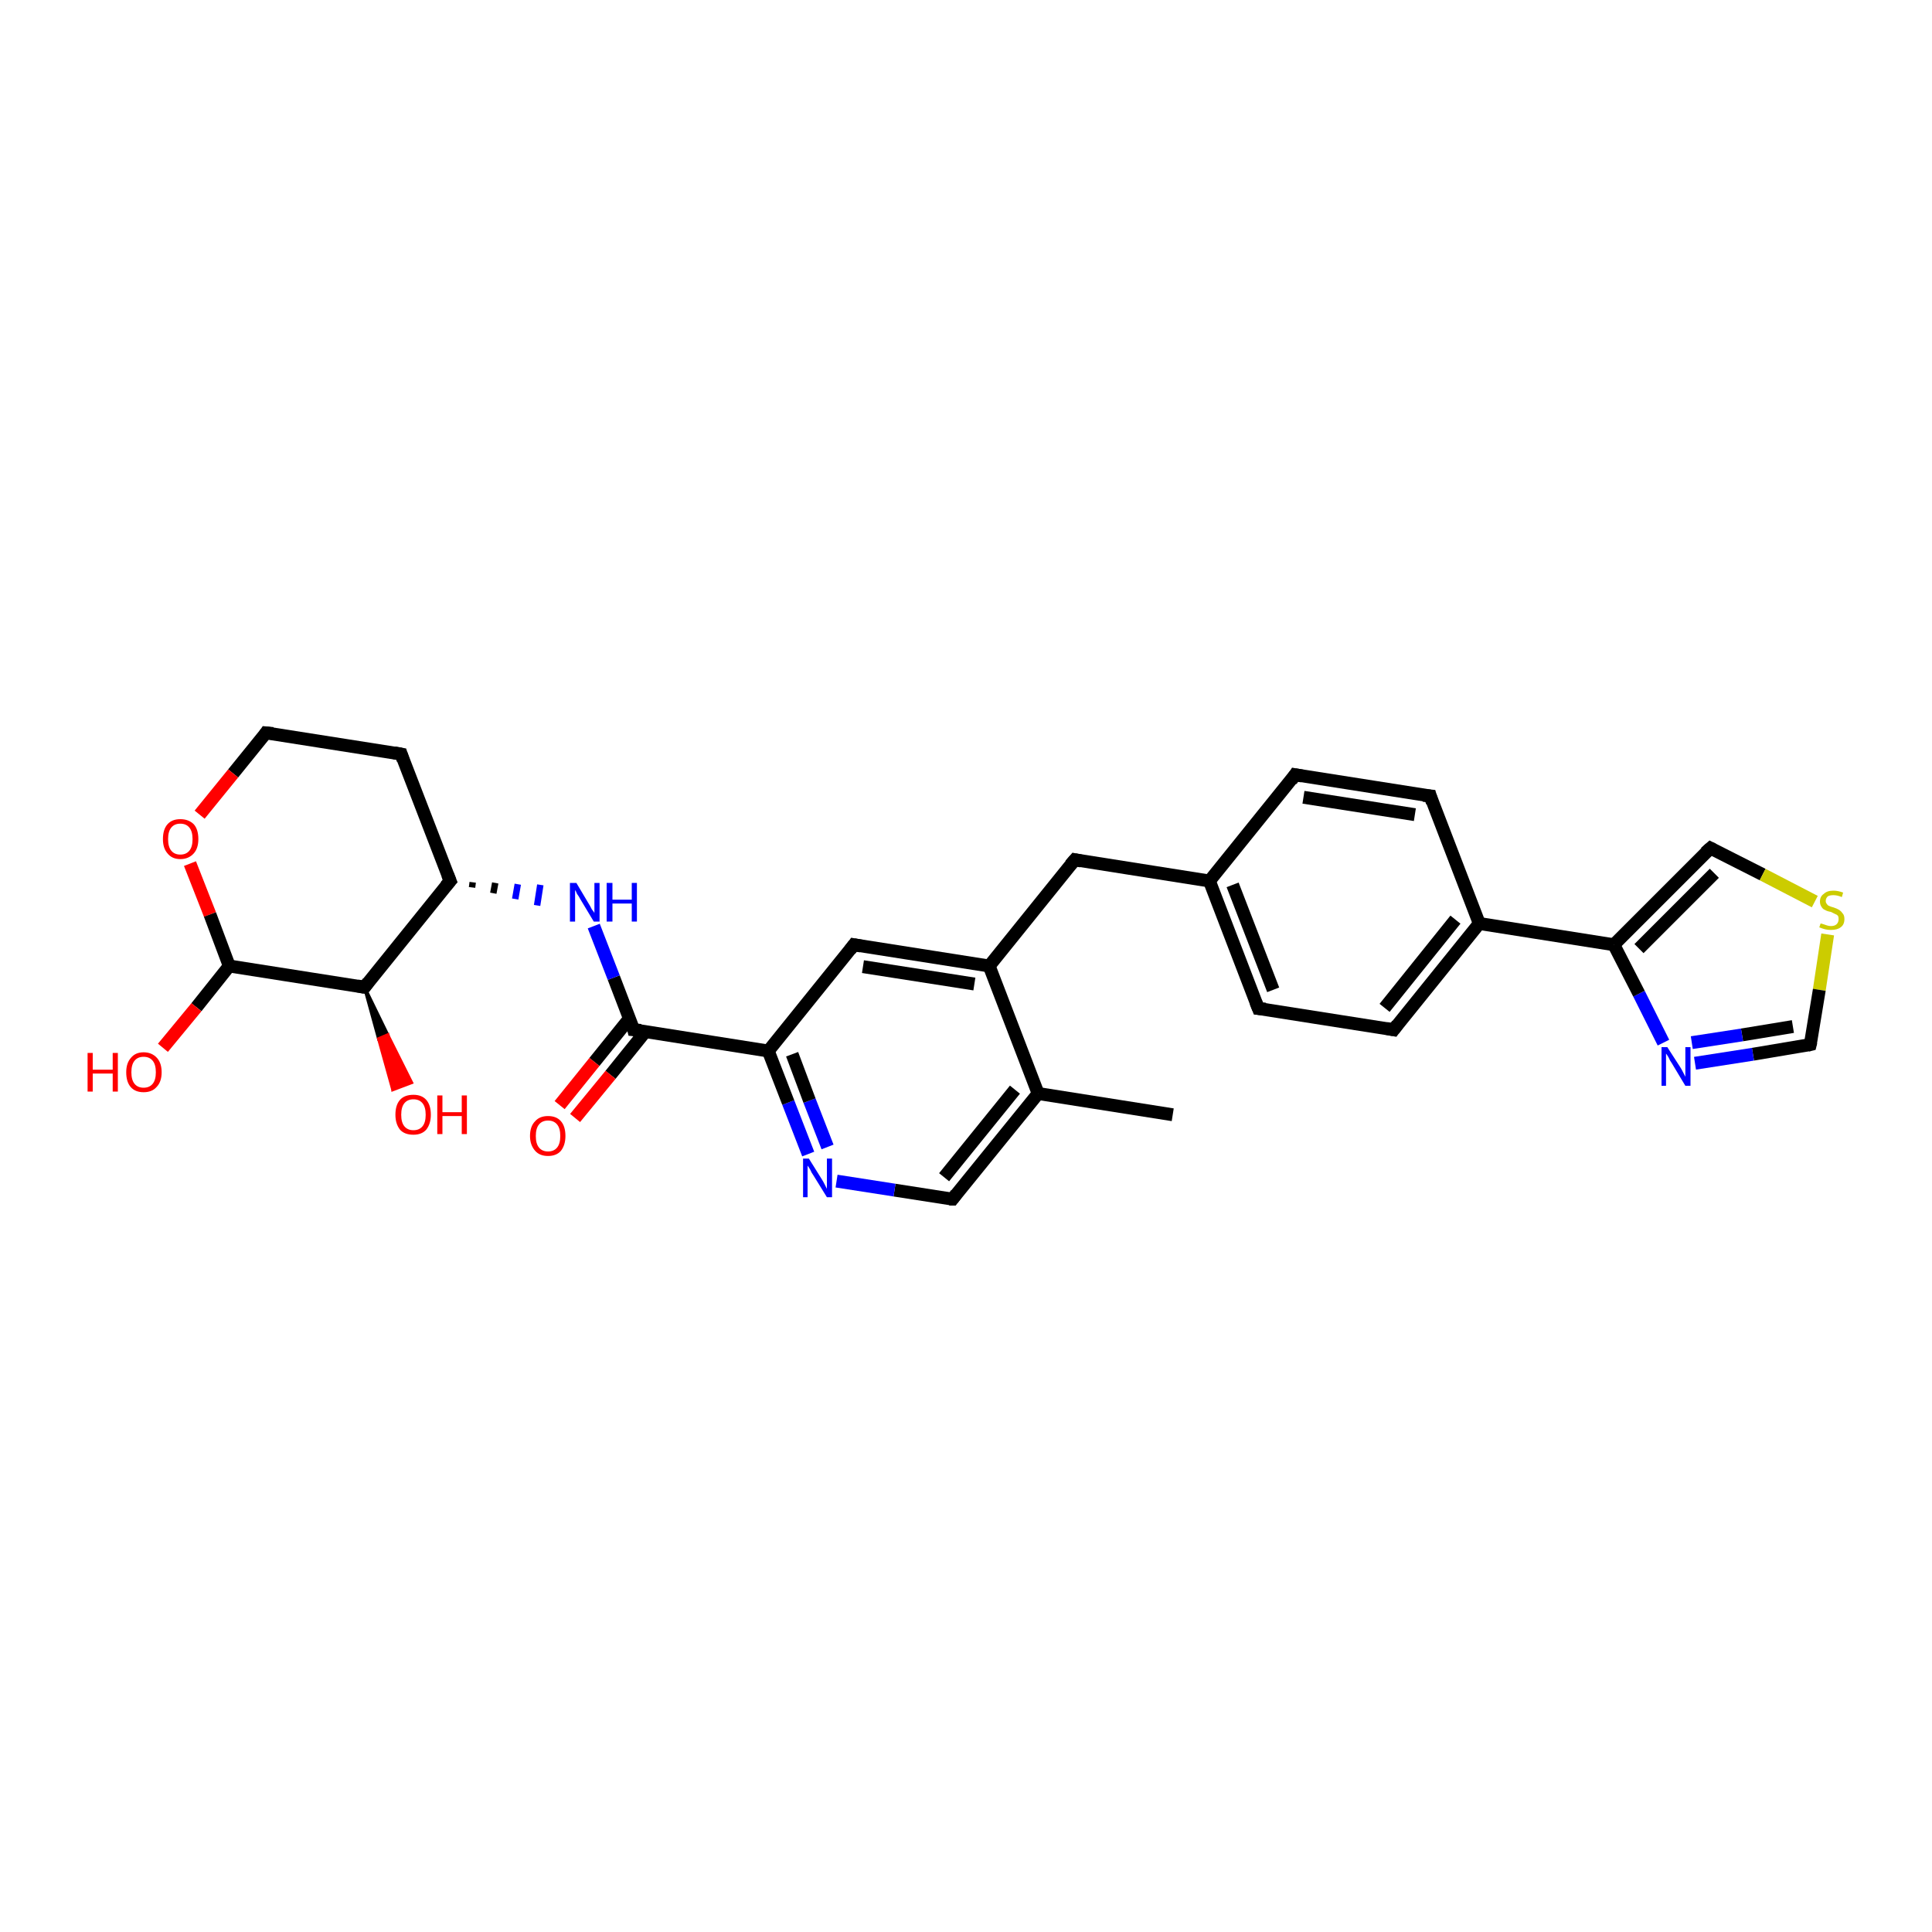 <?xml version='1.0' encoding='iso-8859-1'?>
<svg version='1.1' baseProfile='full'
              xmlns='http://www.w3.org/2000/svg'
                      xmlns:rdkit='http://www.rdkit.org/xml'
                      xmlns:xlink='http://www.w3.org/1999/xlink'
                  xml:space='preserve'
width='300px' height='300px' viewBox='0 0 300 300'>
<!-- END OF HEADER -->
<rect style='opacity:1.0;fill:#FFFFFF;stroke:none' width='300.0' height='300.0' x='0.0' y='0.0'> </rect>
<path class='bond-0 atom-0 atom-1' d='M 182.1,173.1 L 161.2,169.8' style='fill:none;fill-rule:evenodd;stroke:#000000;stroke-width:2.0px;stroke-linecap:butt;stroke-linejoin:miter;stroke-opacity:1' />
<path class='bond-1 atom-1 atom-2' d='M 161.2,169.8 L 147.9,186.2' style='fill:none;fill-rule:evenodd;stroke:#000000;stroke-width:2.0px;stroke-linecap:butt;stroke-linejoin:miter;stroke-opacity:1' />
<path class='bond-1 atom-1 atom-2' d='M 157.6,169.2 L 146.6,182.8' style='fill:none;fill-rule:evenodd;stroke:#000000;stroke-width:2.0px;stroke-linecap:butt;stroke-linejoin:miter;stroke-opacity:1' />
<path class='bond-2 atom-2 atom-3' d='M 147.9,186.2 L 138.9,184.8' style='fill:none;fill-rule:evenodd;stroke:#000000;stroke-width:2.0px;stroke-linecap:butt;stroke-linejoin:miter;stroke-opacity:1' />
<path class='bond-2 atom-2 atom-3' d='M 138.9,184.8 L 129.9,183.4' style='fill:none;fill-rule:evenodd;stroke:#0000FF;stroke-width:2.0px;stroke-linecap:butt;stroke-linejoin:miter;stroke-opacity:1' />
<path class='bond-3 atom-3 atom-4' d='M 125.5,179.2 L 122.4,171.2' style='fill:none;fill-rule:evenodd;stroke:#0000FF;stroke-width:2.0px;stroke-linecap:butt;stroke-linejoin:miter;stroke-opacity:1' />
<path class='bond-3 atom-3 atom-4' d='M 122.4,171.2 L 119.3,163.2' style='fill:none;fill-rule:evenodd;stroke:#000000;stroke-width:2.0px;stroke-linecap:butt;stroke-linejoin:miter;stroke-opacity:1' />
<path class='bond-3 atom-3 atom-4' d='M 128.5,178.1 L 125.7,170.9' style='fill:none;fill-rule:evenodd;stroke:#0000FF;stroke-width:2.0px;stroke-linecap:butt;stroke-linejoin:miter;stroke-opacity:1' />
<path class='bond-3 atom-3 atom-4' d='M 125.7,170.9 L 123.0,163.7' style='fill:none;fill-rule:evenodd;stroke:#000000;stroke-width:2.0px;stroke-linecap:butt;stroke-linejoin:miter;stroke-opacity:1' />
<path class='bond-4 atom-4 atom-5' d='M 119.3,163.2 L 132.6,146.7' style='fill:none;fill-rule:evenodd;stroke:#000000;stroke-width:2.0px;stroke-linecap:butt;stroke-linejoin:miter;stroke-opacity:1' />
<path class='bond-5 atom-5 atom-6' d='M 132.6,146.7 L 153.6,150.0' style='fill:none;fill-rule:evenodd;stroke:#000000;stroke-width:2.0px;stroke-linecap:butt;stroke-linejoin:miter;stroke-opacity:1' />
<path class='bond-5 atom-5 atom-6' d='M 134.0,150.1 L 151.3,152.8' style='fill:none;fill-rule:evenodd;stroke:#000000;stroke-width:2.0px;stroke-linecap:butt;stroke-linejoin:miter;stroke-opacity:1' />
<path class='bond-6 atom-6 atom-7' d='M 153.6,150.0 L 166.9,133.5' style='fill:none;fill-rule:evenodd;stroke:#000000;stroke-width:2.0px;stroke-linecap:butt;stroke-linejoin:miter;stroke-opacity:1' />
<path class='bond-7 atom-7 atom-8' d='M 166.9,133.5 L 187.8,136.8' style='fill:none;fill-rule:evenodd;stroke:#000000;stroke-width:2.0px;stroke-linecap:butt;stroke-linejoin:miter;stroke-opacity:1' />
<path class='bond-8 atom-8 atom-9' d='M 187.8,136.8 L 195.4,156.6' style='fill:none;fill-rule:evenodd;stroke:#000000;stroke-width:2.0px;stroke-linecap:butt;stroke-linejoin:miter;stroke-opacity:1' />
<path class='bond-8 atom-8 atom-9' d='M 191.4,137.4 L 197.7,153.7' style='fill:none;fill-rule:evenodd;stroke:#000000;stroke-width:2.0px;stroke-linecap:butt;stroke-linejoin:miter;stroke-opacity:1' />
<path class='bond-9 atom-9 atom-10' d='M 195.4,156.6 L 216.4,159.9' style='fill:none;fill-rule:evenodd;stroke:#000000;stroke-width:2.0px;stroke-linecap:butt;stroke-linejoin:miter;stroke-opacity:1' />
<path class='bond-10 atom-10 atom-11' d='M 216.4,159.9 L 229.7,143.4' style='fill:none;fill-rule:evenodd;stroke:#000000;stroke-width:2.0px;stroke-linecap:butt;stroke-linejoin:miter;stroke-opacity:1' />
<path class='bond-10 atom-10 atom-11' d='M 215.0,156.5 L 226.0,142.8' style='fill:none;fill-rule:evenodd;stroke:#000000;stroke-width:2.0px;stroke-linecap:butt;stroke-linejoin:miter;stroke-opacity:1' />
<path class='bond-11 atom-11 atom-12' d='M 229.7,143.4 L 222.1,123.6' style='fill:none;fill-rule:evenodd;stroke:#000000;stroke-width:2.0px;stroke-linecap:butt;stroke-linejoin:miter;stroke-opacity:1' />
<path class='bond-12 atom-12 atom-13' d='M 222.1,123.6 L 201.1,120.3' style='fill:none;fill-rule:evenodd;stroke:#000000;stroke-width:2.0px;stroke-linecap:butt;stroke-linejoin:miter;stroke-opacity:1' />
<path class='bond-12 atom-12 atom-13' d='M 219.7,126.5 L 202.4,123.8' style='fill:none;fill-rule:evenodd;stroke:#000000;stroke-width:2.0px;stroke-linecap:butt;stroke-linejoin:miter;stroke-opacity:1' />
<path class='bond-13 atom-11 atom-14' d='M 229.7,143.4 L 250.6,146.7' style='fill:none;fill-rule:evenodd;stroke:#000000;stroke-width:2.0px;stroke-linecap:butt;stroke-linejoin:miter;stroke-opacity:1' />
<path class='bond-14 atom-14 atom-15' d='M 250.6,146.7 L 265.6,131.7' style='fill:none;fill-rule:evenodd;stroke:#000000;stroke-width:2.0px;stroke-linecap:butt;stroke-linejoin:miter;stroke-opacity:1' />
<path class='bond-14 atom-14 atom-15' d='M 254.5,147.3 L 266.2,135.6' style='fill:none;fill-rule:evenodd;stroke:#000000;stroke-width:2.0px;stroke-linecap:butt;stroke-linejoin:miter;stroke-opacity:1' />
<path class='bond-15 atom-15 atom-16' d='M 265.6,131.7 L 273.7,135.8' style='fill:none;fill-rule:evenodd;stroke:#000000;stroke-width:2.0px;stroke-linecap:butt;stroke-linejoin:miter;stroke-opacity:1' />
<path class='bond-15 atom-15 atom-16' d='M 273.7,135.8 L 281.8,140.0' style='fill:none;fill-rule:evenodd;stroke:#CCCC00;stroke-width:2.0px;stroke-linecap:butt;stroke-linejoin:miter;stroke-opacity:1' />
<path class='bond-16 atom-16 atom-17' d='M 283.8,145.1 L 282.5,153.7' style='fill:none;fill-rule:evenodd;stroke:#CCCC00;stroke-width:2.0px;stroke-linecap:butt;stroke-linejoin:miter;stroke-opacity:1' />
<path class='bond-16 atom-16 atom-17' d='M 282.5,153.7 L 281.1,162.2' style='fill:none;fill-rule:evenodd;stroke:#000000;stroke-width:2.0px;stroke-linecap:butt;stroke-linejoin:miter;stroke-opacity:1' />
<path class='bond-17 atom-17 atom-18' d='M 281.1,162.2 L 272.2,163.7' style='fill:none;fill-rule:evenodd;stroke:#000000;stroke-width:2.0px;stroke-linecap:butt;stroke-linejoin:miter;stroke-opacity:1' />
<path class='bond-17 atom-17 atom-18' d='M 272.2,163.7 L 263.2,165.1' style='fill:none;fill-rule:evenodd;stroke:#0000FF;stroke-width:2.0px;stroke-linecap:butt;stroke-linejoin:miter;stroke-opacity:1' />
<path class='bond-17 atom-17 atom-18' d='M 278.4,159.4 L 270.5,160.7' style='fill:none;fill-rule:evenodd;stroke:#000000;stroke-width:2.0px;stroke-linecap:butt;stroke-linejoin:miter;stroke-opacity:1' />
<path class='bond-17 atom-17 atom-18' d='M 270.5,160.7 L 262.7,161.9' style='fill:none;fill-rule:evenodd;stroke:#0000FF;stroke-width:2.0px;stroke-linecap:butt;stroke-linejoin:miter;stroke-opacity:1' />
<path class='bond-18 atom-4 atom-19' d='M 119.3,163.2 L 98.4,159.9' style='fill:none;fill-rule:evenodd;stroke:#000000;stroke-width:2.0px;stroke-linecap:butt;stroke-linejoin:miter;stroke-opacity:1' />
<path class='bond-19 atom-19 atom-20' d='M 97.7,158.2 L 92.3,164.9' style='fill:none;fill-rule:evenodd;stroke:#000000;stroke-width:2.0px;stroke-linecap:butt;stroke-linejoin:miter;stroke-opacity:1' />
<path class='bond-19 atom-19 atom-20' d='M 92.3,164.9 L 86.9,171.6' style='fill:none;fill-rule:evenodd;stroke:#FF0000;stroke-width:2.0px;stroke-linecap:butt;stroke-linejoin:miter;stroke-opacity:1' />
<path class='bond-19 atom-19 atom-20' d='M 100.2,160.2 L 94.8,166.9' style='fill:none;fill-rule:evenodd;stroke:#000000;stroke-width:2.0px;stroke-linecap:butt;stroke-linejoin:miter;stroke-opacity:1' />
<path class='bond-19 atom-19 atom-20' d='M 94.8,166.9 L 89.3,173.6' style='fill:none;fill-rule:evenodd;stroke:#FF0000;stroke-width:2.0px;stroke-linecap:butt;stroke-linejoin:miter;stroke-opacity:1' />
<path class='bond-20 atom-19 atom-21' d='M 98.4,159.9 L 95.3,151.8' style='fill:none;fill-rule:evenodd;stroke:#000000;stroke-width:2.0px;stroke-linecap:butt;stroke-linejoin:miter;stroke-opacity:1' />
<path class='bond-20 atom-19 atom-21' d='M 95.3,151.8 L 92.2,143.8' style='fill:none;fill-rule:evenodd;stroke:#0000FF;stroke-width:2.0px;stroke-linecap:butt;stroke-linejoin:miter;stroke-opacity:1' />
<path class='bond-21 atom-22 atom-21' d='M 73.3,137.8 L 73.4,137.0' style='fill:none;fill-rule:evenodd;stroke:#000000;stroke-width:1.0px;stroke-linecap:butt;stroke-linejoin:miter;stroke-opacity:1' />
<path class='bond-21 atom-22 atom-21' d='M 76.6,138.7 L 76.9,137.1' style='fill:none;fill-rule:evenodd;stroke:#000000;stroke-width:1.0px;stroke-linecap:butt;stroke-linejoin:miter;stroke-opacity:1' />
<path class='bond-21 atom-22 atom-21' d='M 80.0,139.6 L 80.4,137.3' style='fill:none;fill-rule:evenodd;stroke:#0000FF;stroke-width:1.0px;stroke-linecap:butt;stroke-linejoin:miter;stroke-opacity:1' />
<path class='bond-21 atom-22 atom-21' d='M 83.4,140.6 L 83.9,137.4' style='fill:none;fill-rule:evenodd;stroke:#0000FF;stroke-width:1.0px;stroke-linecap:butt;stroke-linejoin:miter;stroke-opacity:1' />
<path class='bond-22 atom-22 atom-23' d='M 69.9,136.8 L 62.3,117.1' style='fill:none;fill-rule:evenodd;stroke:#000000;stroke-width:2.0px;stroke-linecap:butt;stroke-linejoin:miter;stroke-opacity:1' />
<path class='bond-23 atom-23 atom-24' d='M 62.3,117.1 L 41.3,113.8' style='fill:none;fill-rule:evenodd;stroke:#000000;stroke-width:2.0px;stroke-linecap:butt;stroke-linejoin:miter;stroke-opacity:1' />
<path class='bond-24 atom-24 atom-25' d='M 41.3,113.8 L 36.2,120.1' style='fill:none;fill-rule:evenodd;stroke:#000000;stroke-width:2.0px;stroke-linecap:butt;stroke-linejoin:miter;stroke-opacity:1' />
<path class='bond-24 atom-24 atom-25' d='M 36.2,120.1 L 31.0,126.5' style='fill:none;fill-rule:evenodd;stroke:#FF0000;stroke-width:2.0px;stroke-linecap:butt;stroke-linejoin:miter;stroke-opacity:1' />
<path class='bond-25 atom-25 atom-26' d='M 29.5,134.1 L 32.6,142.0' style='fill:none;fill-rule:evenodd;stroke:#FF0000;stroke-width:2.0px;stroke-linecap:butt;stroke-linejoin:miter;stroke-opacity:1' />
<path class='bond-25 atom-25 atom-26' d='M 32.6,142.0 L 35.6,150.0' style='fill:none;fill-rule:evenodd;stroke:#000000;stroke-width:2.0px;stroke-linecap:butt;stroke-linejoin:miter;stroke-opacity:1' />
<path class='bond-26 atom-26 atom-27' d='M 35.6,150.0 L 30.5,156.4' style='fill:none;fill-rule:evenodd;stroke:#000000;stroke-width:2.0px;stroke-linecap:butt;stroke-linejoin:miter;stroke-opacity:1' />
<path class='bond-26 atom-26 atom-27' d='M 30.5,156.4 L 25.3,162.7' style='fill:none;fill-rule:evenodd;stroke:#FF0000;stroke-width:2.0px;stroke-linecap:butt;stroke-linejoin:miter;stroke-opacity:1' />
<path class='bond-27 atom-26 atom-28' d='M 35.6,150.0 L 56.6,153.3' style='fill:none;fill-rule:evenodd;stroke:#000000;stroke-width:2.0px;stroke-linecap:butt;stroke-linejoin:miter;stroke-opacity:1' />
<path class='bond-28 atom-28 atom-29' d='M 56.6,153.3 L 60.2,160.7 L 58.8,161.3 Z' style='fill:#000000;fill-rule:evenodd;fill-opacity:1;stroke:#000000;stroke-width:0.5px;stroke-linecap:butt;stroke-linejoin:miter;stroke-opacity:1;' />
<path class='bond-28 atom-28 atom-29' d='M 60.2,160.7 L 61.0,169.2 L 63.9,168.1 Z' style='fill:#FF0000;fill-rule:evenodd;fill-opacity:1;stroke:#FF0000;stroke-width:0.5px;stroke-linecap:butt;stroke-linejoin:miter;stroke-opacity:1;' />
<path class='bond-28 atom-28 atom-29' d='M 60.2,160.7 L 58.8,161.3 L 61.0,169.2 Z' style='fill:#FF0000;fill-rule:evenodd;fill-opacity:1;stroke:#FF0000;stroke-width:0.5px;stroke-linecap:butt;stroke-linejoin:miter;stroke-opacity:1;' />
<path class='bond-29 atom-6 atom-1' d='M 153.6,150.0 L 161.2,169.8' style='fill:none;fill-rule:evenodd;stroke:#000000;stroke-width:2.0px;stroke-linecap:butt;stroke-linejoin:miter;stroke-opacity:1' />
<path class='bond-30 atom-13 atom-8' d='M 201.1,120.3 L 187.8,136.8' style='fill:none;fill-rule:evenodd;stroke:#000000;stroke-width:2.0px;stroke-linecap:butt;stroke-linejoin:miter;stroke-opacity:1' />
<path class='bond-31 atom-18 atom-14' d='M 258.3,161.9 L 254.5,154.3' style='fill:none;fill-rule:evenodd;stroke:#0000FF;stroke-width:2.0px;stroke-linecap:butt;stroke-linejoin:miter;stroke-opacity:1' />
<path class='bond-31 atom-18 atom-14' d='M 254.5,154.3 L 250.6,146.7' style='fill:none;fill-rule:evenodd;stroke:#000000;stroke-width:2.0px;stroke-linecap:butt;stroke-linejoin:miter;stroke-opacity:1' />
<path class='bond-32 atom-28 atom-22' d='M 56.6,153.3 L 69.9,136.8' style='fill:none;fill-rule:evenodd;stroke:#000000;stroke-width:2.0px;stroke-linecap:butt;stroke-linejoin:miter;stroke-opacity:1' />
<path d='M 148.5,185.4 L 147.9,186.2 L 147.4,186.2' style='fill:none;stroke:#000000;stroke-width:2.0px;stroke-linecap:butt;stroke-linejoin:miter;stroke-opacity:1;' />
<path d='M 132.0,147.5 L 132.6,146.7 L 133.7,146.9' style='fill:none;stroke:#000000;stroke-width:2.0px;stroke-linecap:butt;stroke-linejoin:miter;stroke-opacity:1;' />
<path d='M 166.2,134.3 L 166.9,133.5 L 167.9,133.7' style='fill:none;stroke:#000000;stroke-width:2.0px;stroke-linecap:butt;stroke-linejoin:miter;stroke-opacity:1;' />
<path d='M 195.0,155.6 L 195.4,156.6 L 196.5,156.7' style='fill:none;stroke:#000000;stroke-width:2.0px;stroke-linecap:butt;stroke-linejoin:miter;stroke-opacity:1;' />
<path d='M 215.3,159.7 L 216.4,159.9 L 217.0,159.1' style='fill:none;stroke:#000000;stroke-width:2.0px;stroke-linecap:butt;stroke-linejoin:miter;stroke-opacity:1;' />
<path d='M 222.4,124.6 L 222.1,123.6 L 221.0,123.5' style='fill:none;stroke:#000000;stroke-width:2.0px;stroke-linecap:butt;stroke-linejoin:miter;stroke-opacity:1;' />
<path d='M 202.2,120.5 L 201.1,120.3 L 200.5,121.2' style='fill:none;stroke:#000000;stroke-width:2.0px;stroke-linecap:butt;stroke-linejoin:miter;stroke-opacity:1;' />
<path d='M 264.8,132.4 L 265.6,131.7 L 266.0,131.9' style='fill:none;stroke:#000000;stroke-width:2.0px;stroke-linecap:butt;stroke-linejoin:miter;stroke-opacity:1;' />
<path d='M 281.2,161.8 L 281.1,162.2 L 280.7,162.3' style='fill:none;stroke:#000000;stroke-width:2.0px;stroke-linecap:butt;stroke-linejoin:miter;stroke-opacity:1;' />
<path d='M 99.5,160.0 L 98.4,159.9 L 98.3,159.5' style='fill:none;stroke:#000000;stroke-width:2.0px;stroke-linecap:butt;stroke-linejoin:miter;stroke-opacity:1;' />
<path d='M 69.5,135.8 L 69.9,136.8 L 69.2,137.6' style='fill:none;stroke:#000000;stroke-width:2.0px;stroke-linecap:butt;stroke-linejoin:miter;stroke-opacity:1;' />
<path d='M 62.6,118.0 L 62.3,117.1 L 61.2,116.9' style='fill:none;stroke:#000000;stroke-width:2.0px;stroke-linecap:butt;stroke-linejoin:miter;stroke-opacity:1;' />
<path d='M 42.4,113.9 L 41.3,113.8 L 41.1,114.1' style='fill:none;stroke:#000000;stroke-width:2.0px;stroke-linecap:butt;stroke-linejoin:miter;stroke-opacity:1;' />
<path d='M 55.5,153.1 L 56.6,153.3 L 57.2,152.5' style='fill:none;stroke:#000000;stroke-width:2.0px;stroke-linecap:butt;stroke-linejoin:miter;stroke-opacity:1;' />
<path class='atom-3' d='M 125.6 179.9
L 127.6 183.1
Q 127.8 183.4, 128.1 184.0
Q 128.4 184.6, 128.4 184.6
L 128.4 179.9
L 129.2 179.9
L 129.2 185.9
L 128.4 185.9
L 126.3 182.5
Q 126.0 182.1, 125.8 181.6
Q 125.5 181.1, 125.4 181.0
L 125.4 185.9
L 124.7 185.9
L 124.7 179.9
L 125.6 179.9
' fill='#0000FF'/>
<path class='atom-16' d='M 282.7 143.4
Q 282.8 143.4, 283.1 143.5
Q 283.4 143.6, 283.7 143.7
Q 284.0 143.8, 284.3 143.8
Q 284.9 143.8, 285.2 143.5
Q 285.5 143.2, 285.5 142.7
Q 285.5 142.4, 285.4 142.2
Q 285.2 142.0, 284.9 141.9
Q 284.7 141.8, 284.3 141.6
Q 283.7 141.5, 283.4 141.3
Q 283.1 141.2, 282.9 140.9
Q 282.6 140.5, 282.6 140.0
Q 282.6 139.2, 283.2 138.8
Q 283.7 138.3, 284.7 138.3
Q 285.4 138.3, 286.2 138.6
L 286.0 139.3
Q 285.3 139.0, 284.7 139.0
Q 284.1 139.0, 283.8 139.2
Q 283.5 139.5, 283.5 139.9
Q 283.5 140.2, 283.7 140.4
Q 283.8 140.6, 284.1 140.7
Q 284.3 140.8, 284.7 140.9
Q 285.3 141.1, 285.6 141.3
Q 285.9 141.5, 286.1 141.8
Q 286.4 142.1, 286.4 142.7
Q 286.4 143.6, 285.8 144.0
Q 285.3 144.4, 284.3 144.4
Q 283.8 144.4, 283.4 144.3
Q 283.0 144.2, 282.5 144.0
L 282.7 143.4
' fill='#CCCC00'/>
<path class='atom-18' d='M 258.9 162.6
L 260.9 165.7
Q 261.1 166.0, 261.4 166.6
Q 261.7 167.2, 261.7 167.2
L 261.7 162.6
L 262.5 162.6
L 262.5 168.6
L 261.7 168.6
L 259.6 165.1
Q 259.3 164.7, 259.1 164.2
Q 258.8 163.7, 258.7 163.6
L 258.7 168.6
L 258.0 168.6
L 258.0 162.6
L 258.9 162.6
' fill='#0000FF'/>
<path class='atom-20' d='M 82.3 176.4
Q 82.3 174.9, 83.1 174.1
Q 83.8 173.3, 85.1 173.3
Q 86.4 173.3, 87.1 174.1
Q 87.8 174.9, 87.8 176.4
Q 87.8 177.8, 87.1 178.7
Q 86.4 179.5, 85.1 179.5
Q 83.8 179.5, 83.1 178.7
Q 82.3 177.8, 82.3 176.4
M 85.1 178.8
Q 86.0 178.8, 86.5 178.2
Q 87.0 177.6, 87.0 176.4
Q 87.0 175.2, 86.5 174.6
Q 86.0 174.0, 85.1 174.0
Q 84.2 174.0, 83.7 174.6
Q 83.2 175.2, 83.2 176.4
Q 83.2 177.6, 83.7 178.2
Q 84.2 178.8, 85.1 178.8
' fill='#FF0000'/>
<path class='atom-21' d='M 89.5 137.1
L 91.4 140.3
Q 91.6 140.6, 91.9 141.2
Q 92.3 141.7, 92.3 141.8
L 92.3 137.1
L 93.1 137.1
L 93.1 143.1
L 92.2 143.1
L 90.1 139.6
Q 89.9 139.2, 89.6 138.8
Q 89.4 138.3, 89.3 138.2
L 89.3 143.1
L 88.5 143.1
L 88.5 137.1
L 89.5 137.1
' fill='#0000FF'/>
<path class='atom-21' d='M 94.2 137.1
L 95.1 137.1
L 95.1 139.7
L 98.1 139.7
L 98.1 137.1
L 98.9 137.1
L 98.9 143.1
L 98.1 143.1
L 98.1 140.3
L 95.1 140.3
L 95.1 143.1
L 94.2 143.1
L 94.2 137.1
' fill='#0000FF'/>
<path class='atom-25' d='M 25.3 130.3
Q 25.3 128.8, 26.0 128.0
Q 26.7 127.2, 28.0 127.2
Q 29.3 127.2, 30.1 128.0
Q 30.8 128.8, 30.8 130.3
Q 30.8 131.7, 30.1 132.5
Q 29.3 133.4, 28.0 133.4
Q 26.7 133.4, 26.0 132.5
Q 25.3 131.7, 25.3 130.3
M 28.0 132.7
Q 28.9 132.7, 29.4 132.1
Q 29.9 131.5, 29.9 130.3
Q 29.9 129.1, 29.4 128.5
Q 28.9 127.9, 28.0 127.9
Q 27.1 127.9, 26.6 128.5
Q 26.1 129.1, 26.1 130.3
Q 26.1 131.5, 26.6 132.1
Q 27.1 132.7, 28.0 132.7
' fill='#FF0000'/>
<path class='atom-27' d='M 13.6 163.5
L 14.4 163.5
L 14.4 166.1
L 17.5 166.1
L 17.5 163.5
L 18.3 163.5
L 18.3 169.5
L 17.5 169.5
L 17.5 166.7
L 14.4 166.7
L 14.4 169.5
L 13.6 169.5
L 13.6 163.5
' fill='#FF0000'/>
<path class='atom-27' d='M 19.6 166.5
Q 19.6 165.1, 20.3 164.3
Q 21.0 163.4, 22.3 163.4
Q 23.6 163.4, 24.4 164.3
Q 25.1 165.1, 25.1 166.5
Q 25.1 168.0, 24.3 168.8
Q 23.6 169.6, 22.3 169.6
Q 21.0 169.6, 20.3 168.8
Q 19.6 168.0, 19.6 166.5
M 22.3 168.9
Q 23.2 168.9, 23.7 168.3
Q 24.2 167.7, 24.2 166.5
Q 24.2 165.3, 23.7 164.7
Q 23.2 164.1, 22.3 164.1
Q 21.4 164.1, 20.9 164.7
Q 20.4 165.3, 20.4 166.5
Q 20.4 167.7, 20.9 168.3
Q 21.4 168.9, 22.3 168.9
' fill='#FF0000'/>
<path class='atom-29' d='M 61.4 173.1
Q 61.4 171.6, 62.1 170.8
Q 62.8 170.0, 64.2 170.0
Q 65.5 170.0, 66.2 170.8
Q 66.9 171.6, 66.9 173.1
Q 66.9 174.5, 66.2 175.4
Q 65.5 176.2, 64.2 176.2
Q 62.8 176.2, 62.1 175.4
Q 61.4 174.5, 61.4 173.1
M 64.2 175.5
Q 65.1 175.5, 65.6 174.9
Q 66.1 174.3, 66.1 173.1
Q 66.1 171.9, 65.6 171.3
Q 65.1 170.7, 64.2 170.7
Q 63.3 170.7, 62.8 171.3
Q 62.3 171.9, 62.3 173.1
Q 62.3 174.3, 62.8 174.9
Q 63.3 175.5, 64.2 175.5
' fill='#FF0000'/>
<path class='atom-29' d='M 67.9 170.1
L 68.7 170.1
L 68.7 172.7
L 71.7 172.7
L 71.7 170.1
L 72.5 170.1
L 72.5 176.1
L 71.7 176.1
L 71.7 173.3
L 68.7 173.3
L 68.7 176.1
L 67.9 176.1
L 67.9 170.1
' fill='#FF0000'/>
</svg>

